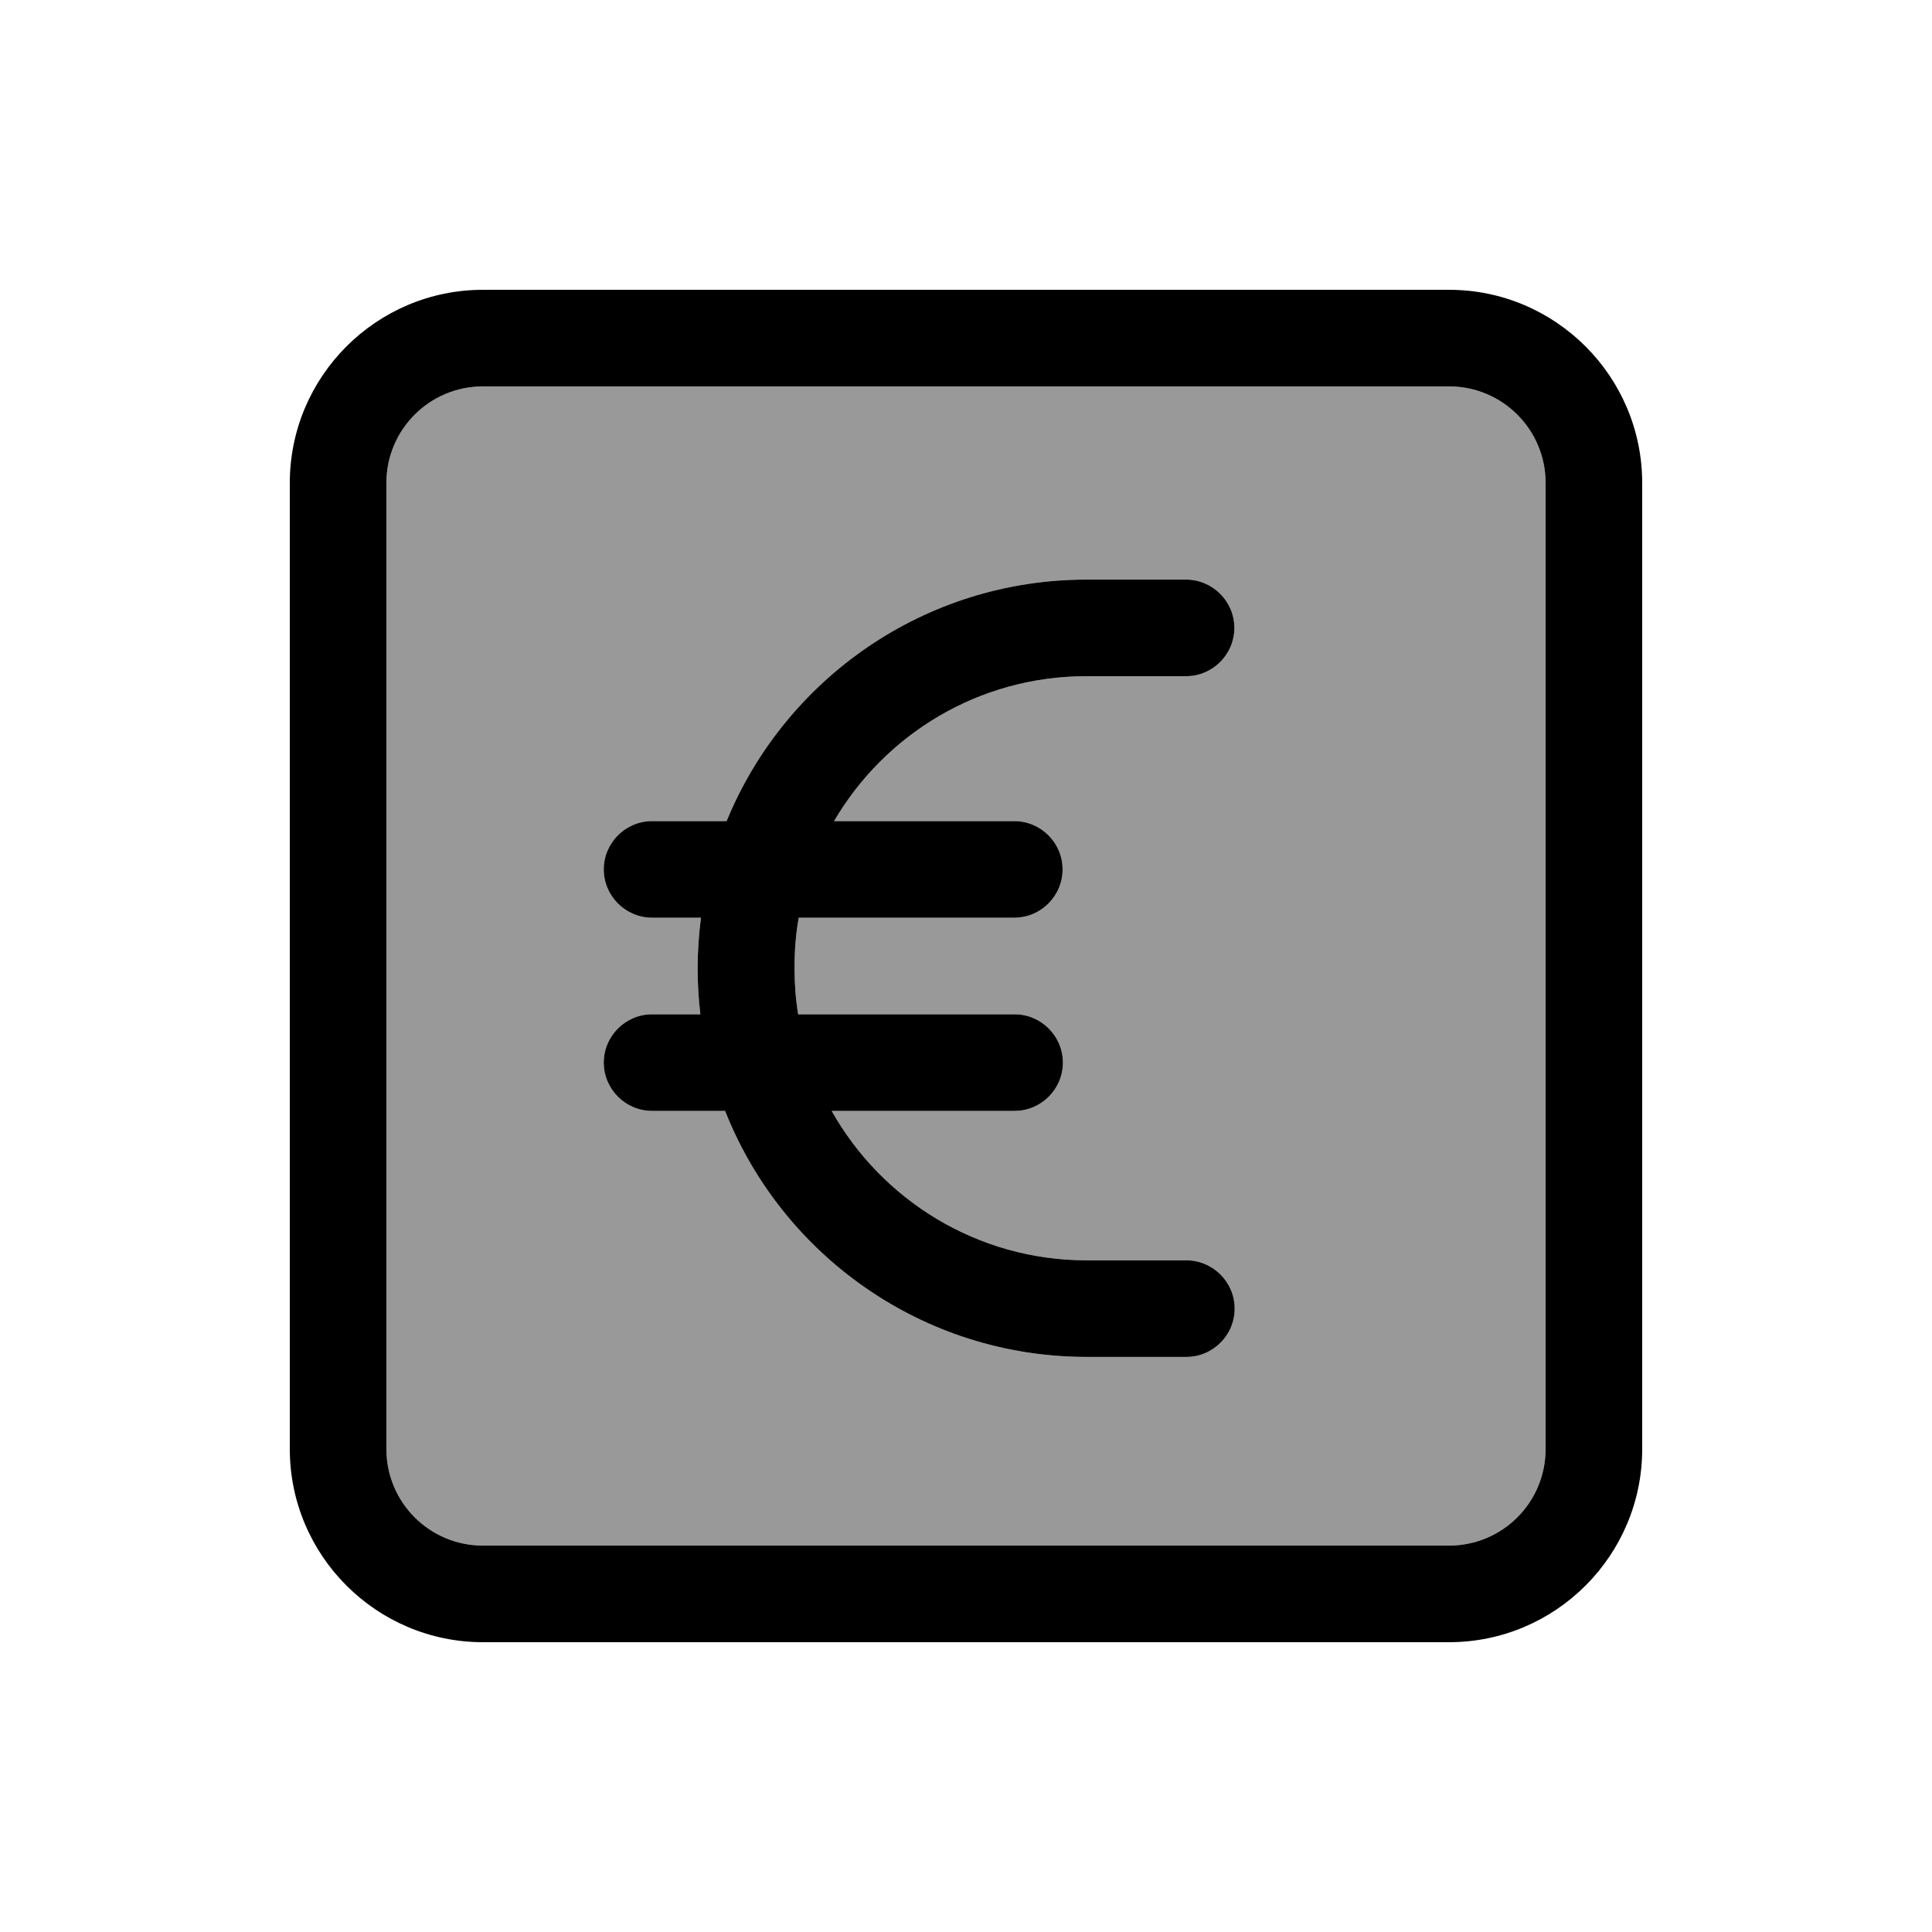<svg xmlns="http://www.w3.org/2000/svg" viewBox="0 0 640 640"><!--! Font Awesome Pro 7.1.0 by @fontawesome - https://fontawesome.com License - https://fontawesome.com/license (Commercial License) Copyright 2025 Fonticons, Inc. --><path opacity=".4" fill="currentColor" d="M128 160L128 480C128 497.7 142.3 512 160 512L480 512C497.7 512 512 497.7 512 480L512 160C512 142.3 497.7 128 480 128L160 128C142.3 128 128 142.3 128 160zM200 288C200 279.2 207.2 272 216 272L240.7 272C259.9 225.1 306.1 192 359.9 192L392.9 192C401.7 192 408.9 199.2 408.9 208C408.9 216.8 401.7 224 392.9 224L359.9 224C324.2 224 293.1 243.3 276.3 272L336 272C344.8 272 352 279.2 352 288C352 296.8 344.8 304 336 304L264.6 304C263.6 309.4 263.2 315 263.2 320.8C263.2 326 263.6 331.1 264.4 336L336.1 336C344.9 336 352.1 343.2 352.1 352C352.1 360.8 344.9 368 336.1 368L275.5 368C292.1 397.5 323.7 417.5 360 417.5L393 417.5C401.8 417.5 409 424.7 409 433.5C409 442.3 401.8 449.5 393 449.5L360 449.5C305.6 449.5 259 415.7 240.2 368L216 368C207.2 368 200 360.8 200 352C200 343.2 207.2 336 216 336L232 336C231.4 331 231.1 325.9 231.1 320.8C231.1 315.1 231.5 309.5 232.2 304L216 304C207.2 304 200 296.8 200 288z"/><path fill="currentColor" d="M160 128C142.3 128 128 142.3 128 160L128 480C128 497.7 142.3 512 160 512L480 512C497.7 512 512 497.7 512 480L512 160C512 142.3 497.7 128 480 128L160 128zM96 160C96 124.7 124.7 96 160 96L480 96C515.3 96 544 124.7 544 160L544 480C544 515.3 515.3 544 480 544L160 544C124.7 544 96 515.3 96 480L96 160zM359.9 192L392.9 192C401.7 192 408.9 199.2 408.9 208C408.9 216.8 401.7 224 392.9 224L359.9 224C324.2 224 293.1 243.3 276.3 272L336 272C344.8 272 352 279.2 352 288C352 296.8 344.8 304 336 304L264.6 304C263.6 309.4 263.2 315 263.2 320.8C263.2 326 263.6 331.1 264.4 336L336.1 336C344.9 336 352.1 343.2 352.1 352C352.1 360.8 344.9 368 336.1 368L275.5 368C292.1 397.5 323.7 417.5 360 417.5L393 417.5C401.8 417.5 409 424.7 409 433.5C409 442.3 401.8 449.5 393 449.5L360 449.5C305.6 449.5 259 415.7 240.2 368L216 368C207.2 368 200 360.8 200 352C200 343.2 207.2 336 216 336L232 336C231.4 331 231.1 325.9 231.1 320.8C231.1 315.1 231.5 309.5 232.2 304L216 304C207.2 304 200 296.8 200 288C200 279.2 207.2 272 216 272L240.7 272C259.9 225.1 306.1 192 359.9 192z"/></svg>